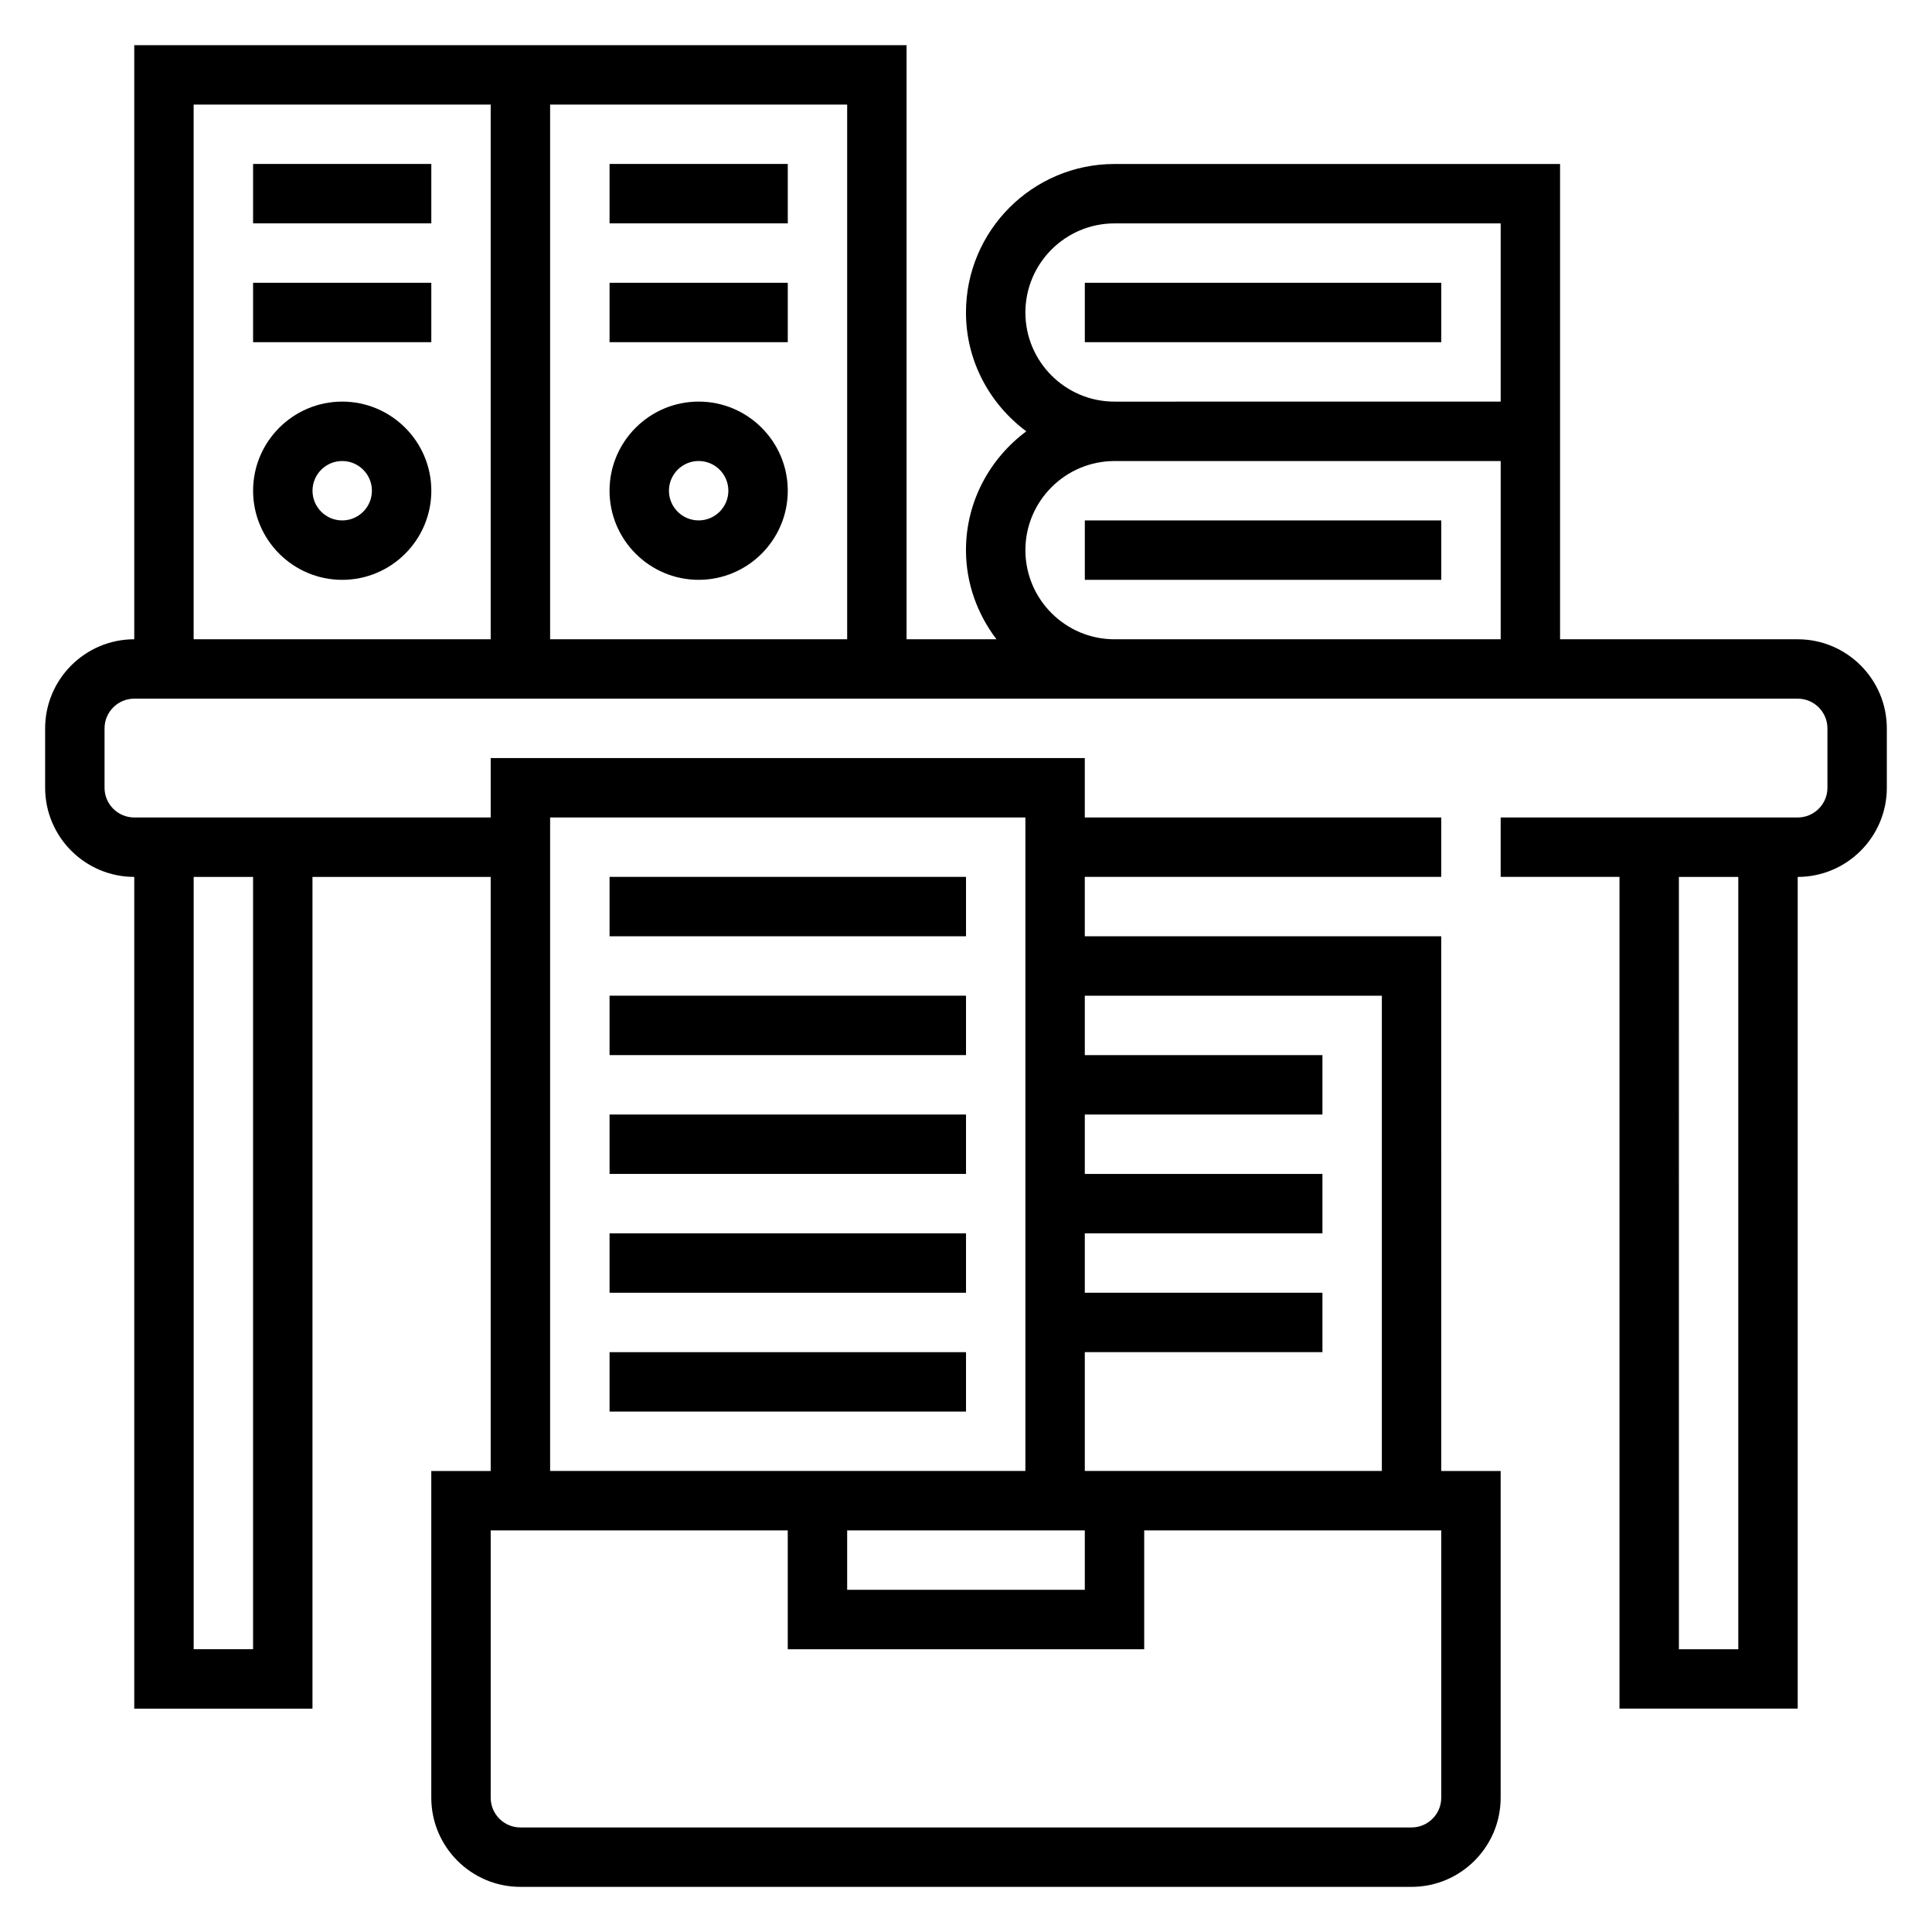 <?xml version="1.0" encoding="UTF-8"?>
<!-- Uploaded to: ICON Repo, www.svgrepo.com, Generator: ICON Repo Mixer Tools -->
<svg fill="#000000" width="800px" height="800px" version="1.1" viewBox="144 144 512 512" xmlns="http://www.w3.org/2000/svg">
 <g>
  <path d="m620.41 313.41h-62.977v-125.95h-118.08c-21.703 0-39.359 17.656-39.359 39.359 0 12.918 6.344 24.309 15.988 31.488-9.645 7.18-15.988 18.57-15.988 31.488 0 8.895 3.078 17.02 8.078 23.617h-23.824v-157.44h-204.67v157.44c-13.02 0-23.617 10.598-23.617 23.617v15.742c0 13.02 10.598 23.617 23.617 23.617v220.42h47.23v-220.42h47.23v157.44h-15.742v86.594c0 13.02 10.598 23.617 23.617 23.617h236.16c13.02 0 23.617-10.598 23.617-23.617v-86.594h-15.742l-0.004-141.7h-94.461v-15.742h94.465v-15.742l-94.465-0.004v-15.742h-157.44v15.742h-94.465c-4.344 0-7.871-3.535-7.871-7.871v-15.742c0-4.336 3.527-7.871 7.871-7.871h440.84c4.344 0 7.871 3.535 7.871 7.871v15.742c0 4.336-3.527 7.871-7.871 7.871h-78.723v15.742h31.488v220.42h47.23v-220.41c13.02 0 23.617-10.598 23.617-23.617v-15.742c0-13.02-10.598-23.617-23.617-23.617zm-94.465 307.01c0 4.336-3.527 7.871-7.871 7.871l-236.16 0.004c-4.344 0-7.871-3.535-7.871-7.871v-70.848h78.719v31.488h94.465v-31.488h78.719zm-94.461-70.848v15.742h-62.977v-15.742zm78.719-141.7v125.95h-78.719v-31.488h62.977v-15.742h-62.977v-15.742h62.977v-15.742h-62.977v-15.742h62.977v-15.742h-62.977v-15.742zm-94.465-47.234v173.18l-125.95 0.004v-173.19zm-204.67 220.42h-15.746v-204.67h15.742zm204.67-354.24c0-13.02 10.598-23.617 23.617-23.617h102.34v47.23l-102.34 0.004c-13.02 0-23.617-10.594-23.617-23.617zm-47.23-55.102v141.7h-78.723v-141.7zm-173.19 0h78.719v141.7h-78.719zm244.04 141.7c-13.02 0-23.617-10.598-23.617-23.617 0-13.02 10.598-23.617 23.617-23.617h102.34v47.23zm165.31 267.65h-15.742l-0.004-204.67h15.742z"/>
  <path d="m211.07 187.45h47.23v15.742h-47.23z"/>
  <path d="m211.07 218.94h47.23v15.742h-47.23z"/>
  <path d="m234.69 250.43c-13.02 0-23.617 10.598-23.617 23.617s10.598 23.617 23.617 23.617 23.617-10.598 23.617-23.617c-0.004-13.02-10.598-23.617-23.617-23.617zm0 31.488c-4.344 0-7.871-3.535-7.871-7.871s3.527-7.871 7.871-7.871 7.871 3.535 7.871 7.871-3.527 7.871-7.871 7.871z"/>
  <path d="m305.54 187.45h47.23v15.742h-47.23z"/>
  <path d="m305.54 218.94h47.23v15.742h-47.23z"/>
  <path d="m329.15 297.66c13.02 0 23.617-10.598 23.617-23.617s-10.598-23.617-23.617-23.617c-13.02 0-23.617 10.598-23.617 23.617 0.004 13.02 10.598 23.617 23.617 23.617zm0-31.488c4.344 0 7.871 3.535 7.871 7.871s-3.527 7.871-7.871 7.871-7.871-3.535-7.871-7.871c0-4.34 3.527-7.871 7.871-7.871z"/>
  <path d="m431.49 281.92h94.465v15.742h-94.465z"/>
  <path d="m431.49 218.94h94.465v15.742h-94.465z"/>
  <path d="m305.54 376.38h94.465v15.742h-94.465z"/>
  <path d="m305.54 407.87h94.465v15.742h-94.465z"/>
  <path d="m305.54 439.36h94.465v15.742h-94.465z"/>
  <path d="m305.54 470.85h94.465v15.742h-94.465z"/>
  <path d="m305.54 502.34h94.465v15.742h-94.465z"/>
 </g>
</svg>